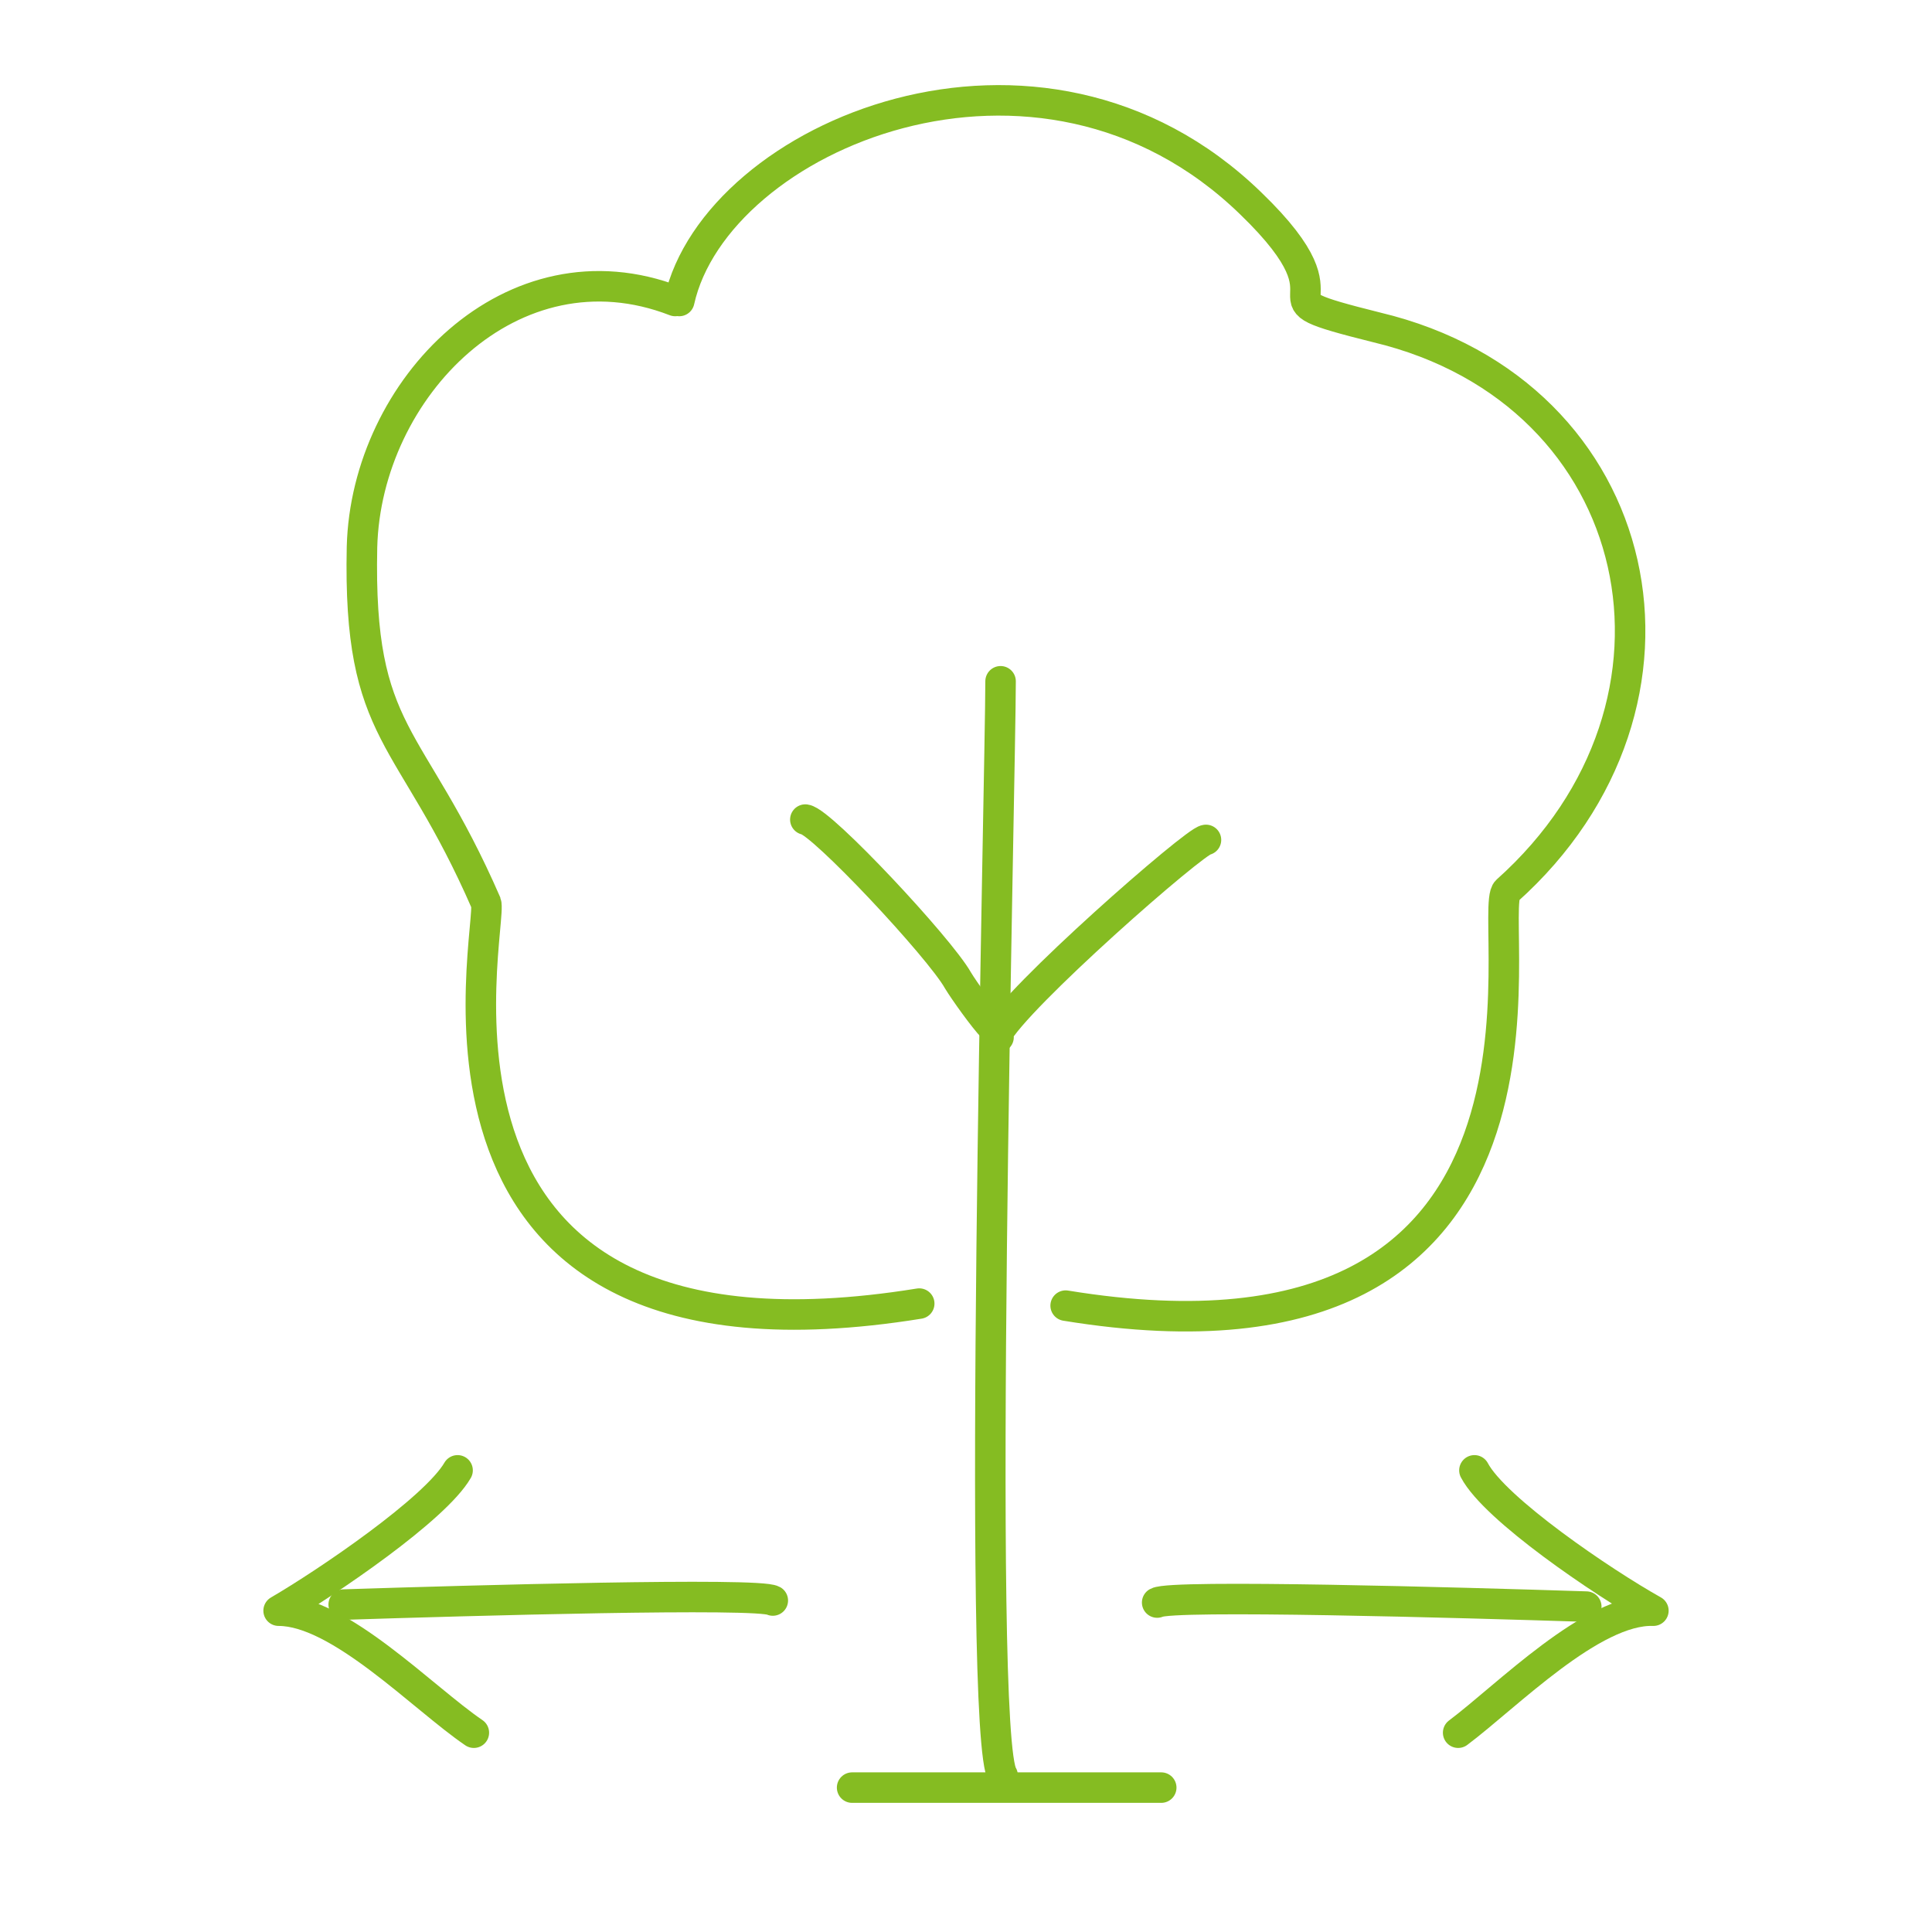 <?xml version="1.0" encoding="UTF-8"?>
<svg xmlns="http://www.w3.org/2000/svg" xmlns:xlink="http://www.w3.org/1999/xlink" version="1.1" id="Ebene_1" x="0px" y="0px" viewBox="0 0 95 95" style="enable-background:new 0 0 95 95;" xml:space="preserve">
<style type="text/css">
	.st0{fill:none;stroke:#FFFFFF;stroke-width:1.5;stroke-linecap:round;stroke-linejoin:round;}
	.st1{fill:none;stroke:#85BC22;stroke-width:1.5;stroke-linecap:round;stroke-linejoin:round;}
</style>
<g>
	<path class="st1" d="M49.2,33.5c0,4.5-1.2,51.9,0.1,53.8"></path>
	<path class="st1" d="M39.6,40.3c0.8,0.1,6.6,6.3,7.5,7.9c0.3,0.5,1.3,1.9,1.7,2.3"></path>
	<path class="st1" d="M59.3,41.3c-0.5,0-9.4,7.8-10.3,9.6l0,0.1l0.1,0 M45.2,64.1c-26.6,4.3-20.9-18.6-21.3-19.7   c-3.7-8.5-6.3-8.1-6.1-17.5c0.2-7.8,7.4-15.2,15.4-12.1 M33.4,14.8C35.2,6.7,51.1-0.1,61.5,10c5.7,5.5-0.6,4.4,6.2,6.1   c13.4,3.2,16.7,18.5,6.4,27.7c-1.1,1,4.6,24.7-21.7,20.4 M41.9,87.9c0.2,0,12.9,0,15.2,0"></path>
	<path class="st1" d="M16.9,78.9c6.2-0.2,20.4-0.6,21.1-0.2"></path>
	<path class="st1" d="M22.5,72.3c-1.1,1.9-6.4,5.5-8.8,6.9c3,0,7.1,4.3,9.6,6"></path>
	<path class="st1" d="M56.9,78.8c0.7-0.4,14.9,0,21.1,0.2"></path>
	<path class="st1" d="M71.7,85.2c2.4-1.8,6.6-6.1,9.6-6c-2.5-1.4-7.8-5-8.8-6.9"></path>
</g>
</svg>
